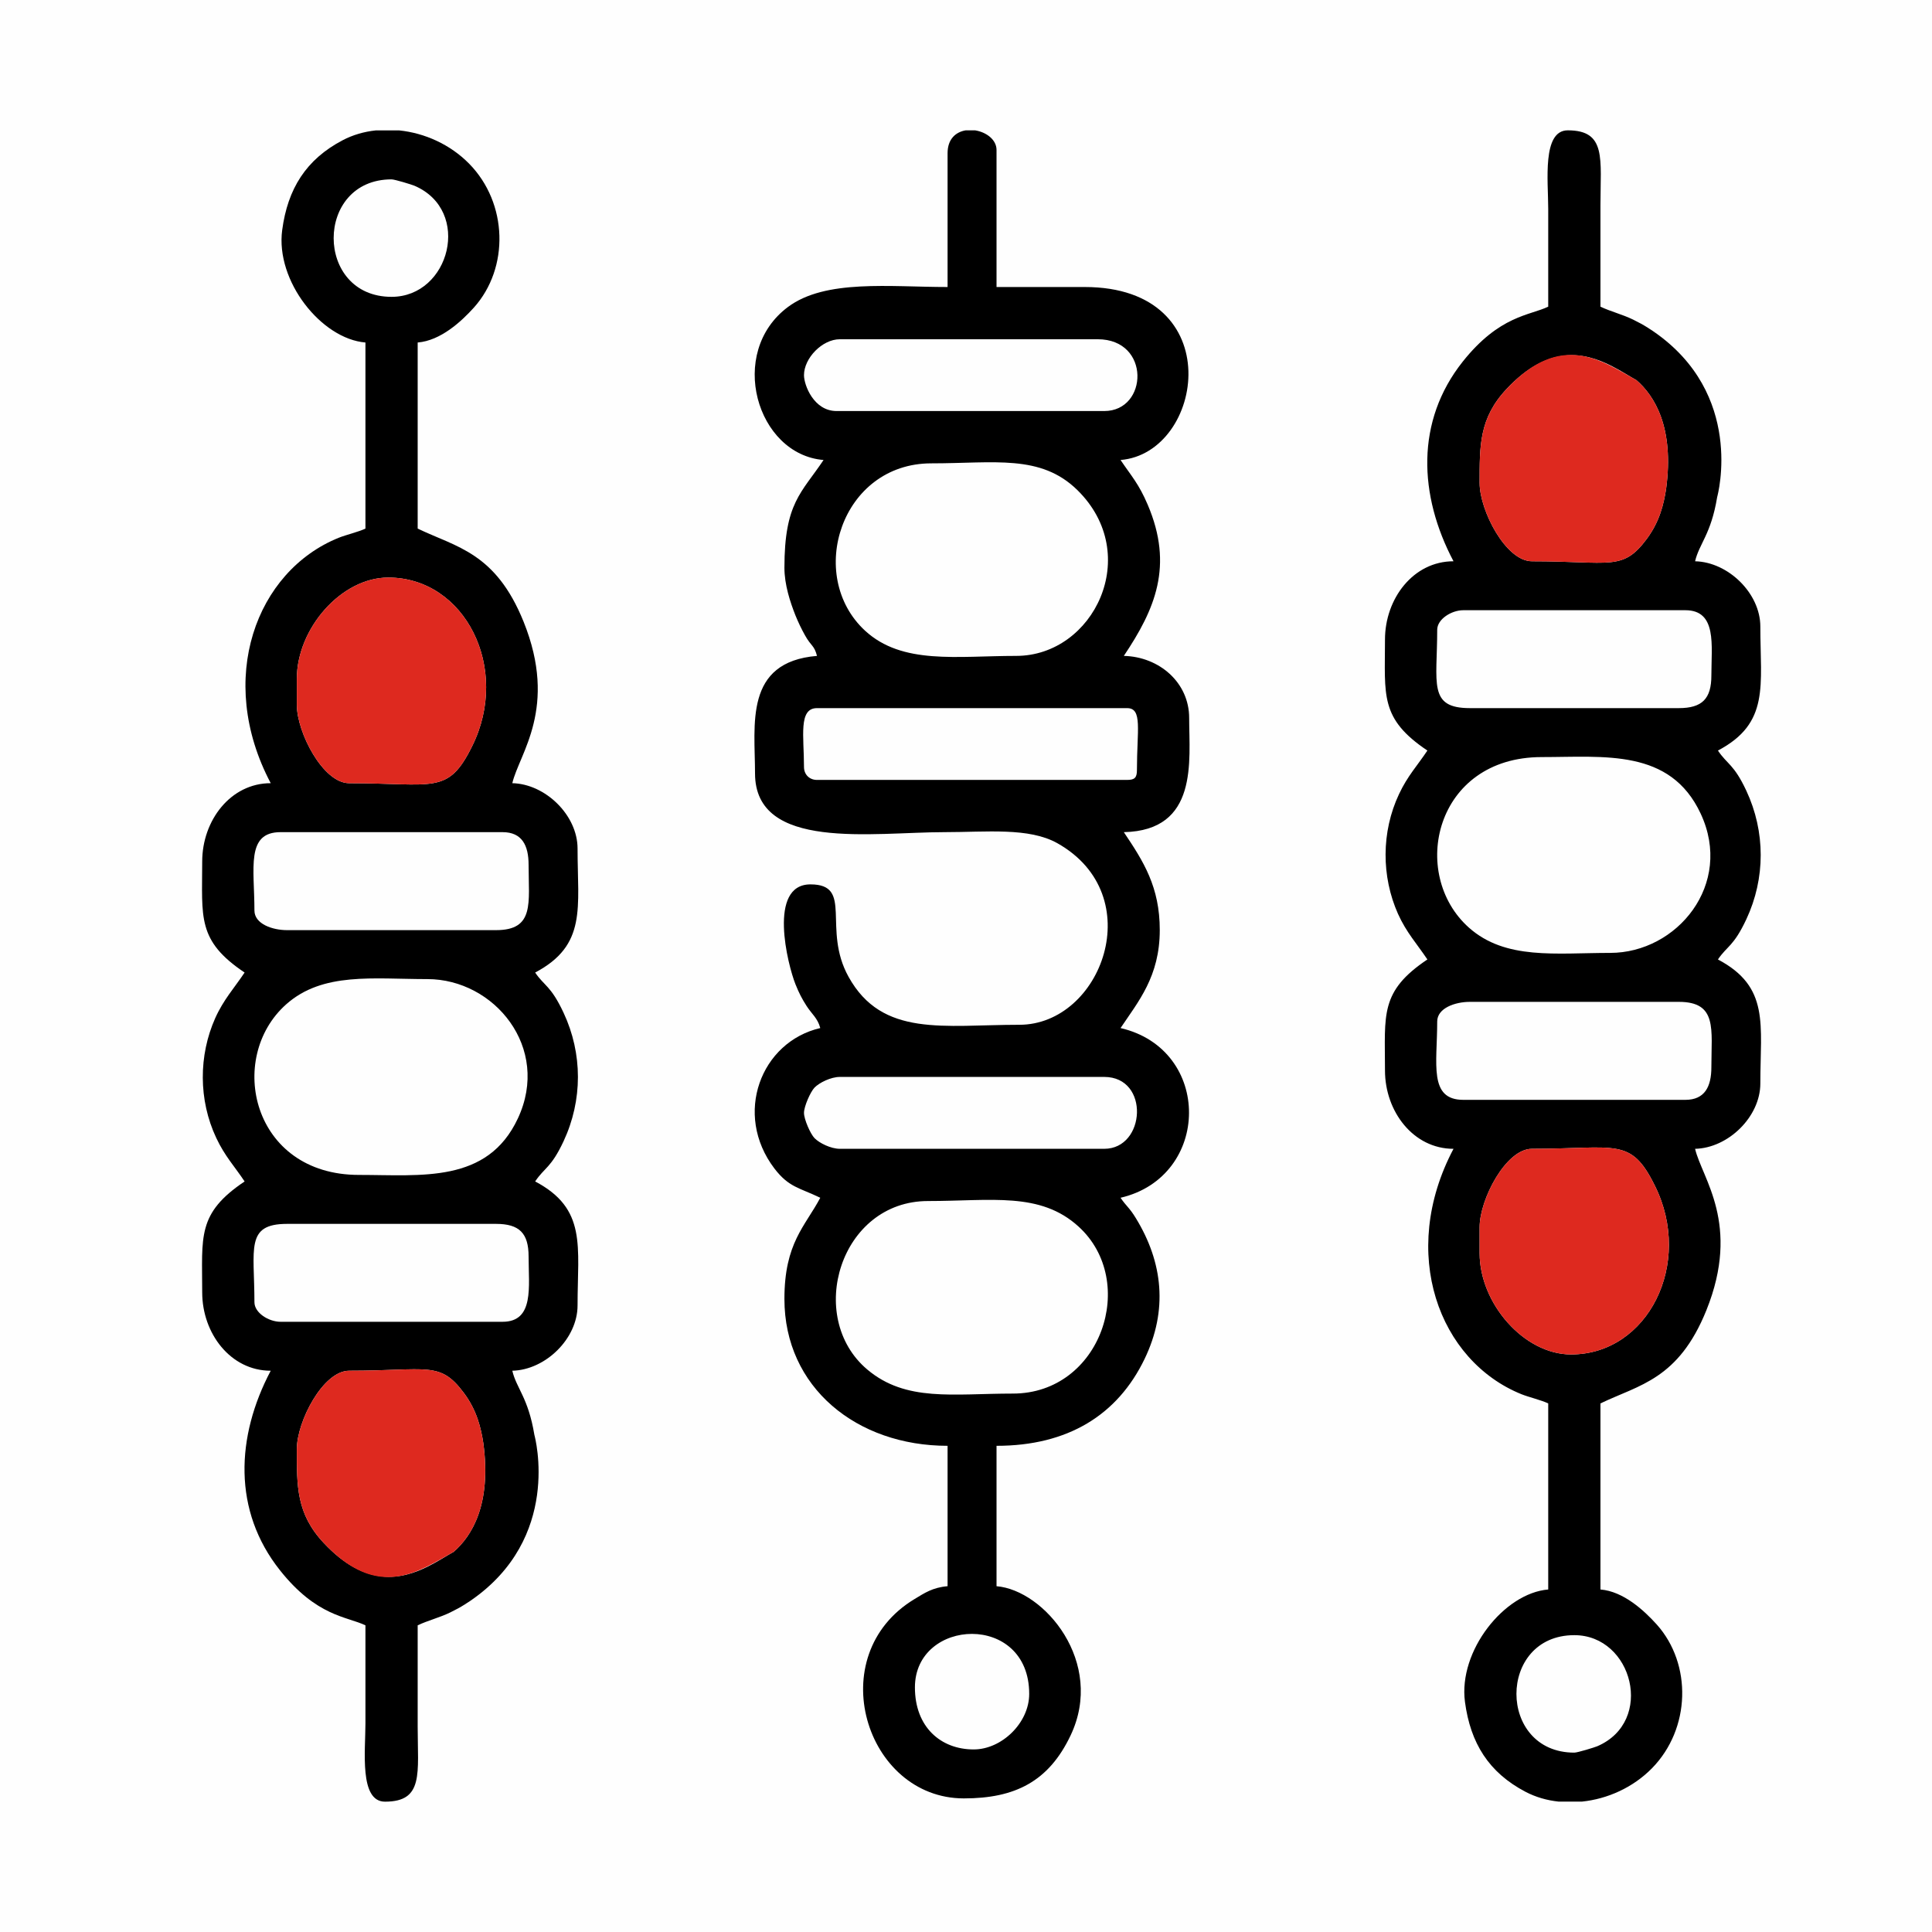 <?xml version="1.0" encoding="UTF-8"?>
<!DOCTYPE svg PUBLIC "-//W3C//DTD SVG 1.1//EN" "http://www.w3.org/Graphics/SVG/1.1/DTD/svg11.dtd">
<!-- Creator: CorelDRAW 2018 (64-Bit) -->
<svg xmlns="http://www.w3.org/2000/svg" xml:space="preserve" width="236px" height="236px" version="1.1" style="shape-rendering:geometricPrecision; text-rendering:geometricPrecision; image-rendering:optimizeQuality; fill-rule:evenodd; clip-rule:evenodd"
viewBox="0 0 236 236"
 xmlns:xlink="http://www.w3.org/1999/xlink">
 <defs>
  <style type="text/css">
   <![CDATA[
    .fil1 {fill:black}
    .fil2 {fill:#DE291F}
    .fil0 {fill:#FEFEFE}
   ]]>
  </style>
 </defs>
 <g id="Слой_x0020_1">
  <g id="_2277241456832">
   <rect class="fil0" width="236" height="236"/>
   <g>
    <path class="fil1" d="M118.94 213.7c-4.02,0 -7.18,-2.73 -7.18,-7.58 0,-8.49 13.96,-9.2 13.96,0.8 0,3.53 -3.35,6.78 -6.78,6.78zm73.37 0.39c-9.43,0 -9.43,-14.35 0,-14.35 7.13,0 9.86,10.54 2.8,13.57 -0.33,0.14 -2.41,0.78 -2.8,0.78zm7.59 -167.65c2.21,1.92 4.63,5.77 3.62,13.28l0 0c-0.29,1.87 -0.79,4 -2.37,6.12 -2.95,3.95 -4.37,2.72 -14.02,2.72 -3.19,0 -6.39,-6.2 -6.39,-9.57 0,-4.52 -0.07,-7.89 3.29,-11.47 5.14,-5.49 9.56,-4.47 12.8,-2.83l0 0c1.19,0.6 2.22,1.28 3.07,1.75zm3.62 13.28l0 0 0 0zm6.23 1.03c0.11,-0.39 3.35,-12.62 -7.78,-20.27l-0.05 -0.03 -0.05 -0.04 -0.04 -0.03 -0.01 0 -0.05 -0.04 -0.06 -0.03 -0.35 -0.23 -0.05 -0.04 -0.04 -0.02c-0.55,-0.35 -1.11,-0.65 -1.78,-0.98 -1.31,-0.64 -2.73,-0.98 -3.99,-1.58 0,-4.12 0,-8.24 0,-12.36 0,-5.7 0.76,-9.18 -3.99,-9.18 -3.16,0 -2.39,6.22 -2.39,9.57 0,3.99 0,7.98 0,11.97 -2.27,1.09 -5.94,1.06 -10.44,6.71 -5.79,7.29 -5.38,16.34 -1.13,24.39 -4.91,0 -8.37,4.56 -8.37,9.57 0,6.82 -0.65,9.64 5.18,13.55 -1.2,1.81 -2.42,3.09 -3.46,5.31 -2.19,4.64 -2.16,10.09 -0.13,14.64 1.02,2.27 2.32,3.67 3.59,5.57 -5.83,3.91 -5.18,6.73 -5.18,13.56 0,5.01 3.46,9.57 8.37,9.57 -6.73,12.73 -1.78,25.91 8.31,29.98 0.87,0.35 2.43,0.72 3.26,1.12l0 22.73c-5.37,0.44 -11,7.5 -10.17,13.73 0.67,5.04 2.91,8.63 7.39,10.98 1.24,0.65 2.62,1.05 4.05,1.2l2.85 0c3.11,-0.32 6.23,-1.71 8.55,-4.07 4.74,-4.83 4.91,-12.73 0.59,-17.56 -1.55,-1.72 -4.07,-4.05 -6.88,-4.28l0 -22.73c4.74,-2.28 9.52,-2.91 12.94,-11.38 4.24,-10.54 -0.54,-16.11 -1.38,-19.72 4.04,-0.09 7.97,-3.91 7.97,-7.98 0,-7.23 1.17,-11.79 -5.18,-15.15 1.12,-1.66 1.91,-1.58 3.47,-4.91 2.34,-5 2.34,-10.69 0,-15.7 -1.53,-3.27 -2.32,-3.19 -3.47,-4.91 6.35,-3.35 5.18,-7.92 5.18,-15.15 0,-4.06 -3.93,-7.88 -7.97,-7.97 0.5,-2.15 1.94,-3.28 2.69,-7.8l0 -0.01zm-17.84 104.7c-5.75,0 -11.17,-6.24 -11.17,-12.36l0 -3.19c0,-3.37 3.2,-9.57 6.39,-9.57 10.39,0 12.06,-1.47 15.02,4.51 4.73,9.51 -0.86,20.61 -10.24,20.61zm13.96 -31.1l-27.12 0c-4.26,0 -3.19,-4.4 -3.19,-9.57 0,-1.64 2.19,-2.4 3.99,-2.4l25.52 0c4.73,0 3.98,3.31 3.98,7.98 0,2.38 -0.81,3.99 -3.18,3.99zm-9.18 -17.95c-6.64,0 -12.78,0.89 -17.25,-3.08 -7.36,-6.55 -4.18,-20.84 8.88,-20.84 7.66,0 15.7,-1.06 19.42,6.9 4.05,8.65 -2.89,17.02 -11.05,17.02zm8.38 -29.9l-25.52 0c-5.13,0 -3.99,-3.03 -3.99,-9.57 0,-1.29 1.73,-2.39 3.19,-2.39l27.12 0c3.89,0 3.18,4.28 3.18,7.97 0,2.85 -1.13,3.99 -3.98,3.99zm-87.1 -70.58l1.13 0c1.36,0.21 2.63,1.13 2.63,2.4l0 16.74 10.77 0c17.71,0 14.61,20.29 4.38,21.13 1.34,1.99 2.22,2.89 3.32,5.47 3.18,7.46 0.9,12.76 -2.92,18.46 4.31,0.1 7.98,3.24 7.98,7.58 0,5.22 1.18,13.75 -7.98,13.95 2.41,3.59 4.39,6.69 4.39,11.96 0,5.67 -2.63,8.74 -4.79,11.97 11.23,2.61 11.07,18.15 0,20.73 0.73,1.08 1.06,1.16 1.88,2.51 3.3,5.4 3.92,11.22 1.06,17.17 -3.3,6.85 -9.36,10.62 -18.09,10.62l0 17.15c5.85,0.48 13.28,9.31 9.05,18.22 -2.68,5.65 -6.81,7.7 -13.04,7.7 -12.02,0 -17.45,-17.48 -6.01,-24.36 1.18,-0.71 2.19,-1.41 4.02,-1.56l0 -17.15c-11.08,0 -19.93,-7.11 -19.93,-17.94 0,-6.85 2.53,-8.86 4.38,-12.36 -2.57,-1.24 -3.83,-1.26 -5.6,-3.57 -5.06,-6.65 -1.65,-15.48 5.6,-17.16 -0.33,-1.23 -1.01,-1.67 -1.68,-2.71 -0.57,-0.89 -0.92,-1.57 -1.35,-2.64 -0.95,-2.37 -3.42,-12.2 1.83,-12.2 5.31,0 1.39,5.43 4.66,11.3 4.12,7.42 11.63,5.85 20.86,5.85 10.04,0 15.95,-15.82 4.64,-22.18 -3.48,-1.95 -8.63,-1.35 -13.81,-1.35 -8.75,0 -23.12,2.35 -23.12,-7.18 0,-5.94 -1.36,-13.61 7.57,-14.35 -0.35,-1.34 -0.69,-1.12 -1.47,-2.52 -0.45,-0.81 -0.8,-1.54 -1.16,-2.42 -0.65,-1.64 -1.35,-3.77 -1.35,-5.83 0,-7.94 2.09,-9.13 4.78,-13.16 -8.17,-0.67 -11.82,-13.12 -4.35,-18.69 4.58,-3.42 12.42,-2.44 19.5,-2.44l0 -16.34c0,-1.76 1.02,-2.6 2.22,-2.8zm5.76 154.31c-7.32,0 -13.06,1.05 -17.79,-2.94 -7.58,-6.4 -3.32,-20.58 7.42,-20.58 7.75,0 13.71,-1.16 18.4,3.13 7.33,6.69 2.75,20.39 -8.03,20.39zm-25.52 -34.29c0,-0.79 0.79,-2.57 1.29,-3.09 0.59,-0.6 1.99,-1.3 3.09,-1.3l32.3 0c5.58,0 5.07,8.78 0,8.78l-32.3 0c-1.1,0 -2.5,-0.7 -3.09,-1.3 -0.5,-0.51 -1.29,-2.3 -1.29,-3.09zm0 -42.26c0,-3.74 -0.7,-7.18 1.59,-7.18l37.88 0c1.91,0 1.2,2.67 1.2,7.57 0,0.93 -0.28,1.2 -1.2,1.2l-37.88 0c-0.93,0 -1.59,-0.66 -1.59,-1.59zm25.92 -13.56c-7.26,0 -13.91,1.11 -18.46,-3.08 -7.27,-6.72 -2.91,-20.44 8.09,-20.44 7.73,0 13.36,-1.14 17.85,3.27 8.02,7.88 2,20.25 -7.48,20.25zm-25.92 -34.29c0,-2.08 2.23,-4.39 4.38,-4.39l31.5 0c6.5,0 6.17,8.77 0.8,8.77l-32.7 0c-2.79,0 -3.98,-3.18 -3.98,-4.38z"/>
    <path class="fil1" d="M47.83 21.91c-9.43,0 -9.43,14.35 0,14.35 7.13,0 9.86,-10.54 2.8,-13.57 -0.33,-0.14 -2.41,-0.78 -2.8,-0.78zm7.59 167.65c2.21,-1.92 4.63,-5.77 3.62,-13.28l0 0c-0.29,-1.87 -0.79,-4 -2.37,-6.12 -2.95,-3.95 -4.37,-2.72 -14.02,-2.72 -3.19,0 -6.39,6.2 -6.39,9.57 0,4.52 -0.07,7.89 3.29,11.47 5.14,5.49 9.56,4.47 12.8,2.83l0 0c1.19,-0.6 2.22,-1.28 3.07,-1.75zm3.62 -13.28l0 0 0 0zm6.23 -1.03c0.11,0.39 3.35,12.62 -7.78,20.27l-0.05 0.03 -0.05 0.04 -0.04 0.03 -0.01 0 -0.05 0.04 -0.06 0.03 -0.35 0.23 -0.05 0.04 -0.04 0.02c-0.55,0.35 -1.11,0.65 -1.78,0.98 -1.31,0.64 -2.73,0.98 -3.99,1.58 0,4.12 0,8.24 0,12.36 0,5.7 0.77,9.18 -3.99,9.18 -3.16,0 -2.39,-6.22 -2.39,-9.57 0,-3.99 0,-7.98 0,-11.97 -2.27,-1.09 -5.94,-1.06 -10.43,-6.71 -5.8,-7.29 -5.39,-16.34 -1.14,-24.39 -4.91,0 -8.37,-4.56 -8.37,-9.57 0,-6.82 -0.65,-9.64 5.18,-13.55 -1.2,-1.81 -2.42,-3.09 -3.46,-5.31 -2.19,-4.64 -2.16,-10.09 -0.13,-14.64 1.02,-2.27 2.32,-3.67 3.59,-5.57 -5.83,-3.91 -5.18,-6.73 -5.18,-13.56 0,-5.01 3.46,-9.57 8.37,-9.57 -6.73,-12.73 -1.78,-25.91 8.31,-29.98 0.87,-0.35 2.43,-0.72 3.26,-1.12l0 -22.73c-5.37,-0.44 -11,-7.5 -10.17,-13.73 0.67,-5.04 2.91,-8.63 7.39,-10.98 1.24,-0.65 2.62,-1.05 4.05,-1.2l2.85 0c3.11,0.32 6.23,1.71 8.55,4.07 4.74,4.83 4.91,12.73 0.59,17.56 -1.55,1.72 -4.07,4.05 -6.88,4.28l0 22.73c4.74,2.28 9.52,2.91 12.94,11.38 4.24,10.54 -0.54,16.11 -1.38,19.72 4.04,0.09 7.97,3.91 7.97,7.98 0,7.23 1.17,11.79 -5.18,15.15 1.12,1.66 1.91,1.58 3.47,4.91 2.34,5 2.34,10.69 0,15.7 -1.53,3.27 -2.32,3.19 -3.47,4.91 6.35,3.35 5.18,7.92 5.18,15.15 0,4.06 -3.93,7.88 -7.97,7.97 0.5,2.15 1.94,3.28 2.69,7.8l0 0.01zm-17.84 -104.7c-5.75,0 -11.17,6.24 -11.17,12.36l0 3.19c0,3.37 3.2,9.57 6.39,9.57 10.39,0 12.06,1.47 15.02,-4.51 4.73,-9.51 -0.86,-20.61 -10.24,-20.61zm13.96 31.1l-27.12 0c-4.26,0 -3.19,4.4 -3.19,9.57 0,1.64 2.19,2.4 3.99,2.4l25.52 0c4.74,0 3.98,-3.31 3.98,-7.98 0,-2.38 -0.81,-3.99 -3.18,-3.99zm-9.18 17.95c-6.64,0 -12.78,-0.89 -17.25,3.08 -7.36,6.55 -4.18,20.84 8.88,20.84 7.66,0 15.7,1.06 19.42,-6.9 4.05,-8.65 -2.89,-17.02 -11.05,-17.02zm8.38 29.9l-25.52 0c-5.13,0 -3.99,3.03 -3.99,9.57 0,1.29 1.73,2.39 3.19,2.39l27.12 0c3.89,0 3.18,-4.28 3.18,-7.97 0,-2.85 -1.13,-3.99 -3.98,-3.99z"/>
    <path class="fil2" d="M56.67 170.16c-2.95,-3.95 -4.37,-2.72 -14.02,-2.72 -3.19,0 -6.39,6.2 -6.39,9.57 0,4.52 -0.07,7.89 3.29,11.47 6.7,7.17 11.68,3.41 15.87,1.08 2.21,-1.92 4.63,-5.77 3.62,-13.28 -0.29,-1.87 -0.79,-4 -2.37,-6.12z"/>
    <path class="fil2" d="M42.65 95.67c10.39,0 12.06,1.47 15.02,-4.51 4.73,-9.51 -0.86,-20.61 -10.24,-20.61 -5.75,0 -11.17,6.24 -11.17,12.36l0 3.19c0,3.37 3.2,9.57 6.39,9.57z"/>
    <path class="fil2" d="M180.74 58.99c0,3.37 3.2,9.57 6.39,9.57 9.65,0 11.07,1.23 14.02,-2.72 1.58,-2.12 2.08,-4.25 2.37,-6.12 1.01,-7.51 -1.41,-11.36 -3.62,-13.28 -4.19,-2.33 -9.17,-6.09 -15.87,1.08 -3.36,3.58 -3.29,6.95 -3.29,11.47z"/>
    <path class="fil2" d="M202.15 144.84c-2.96,-5.98 -4.63,-4.51 -15.02,-4.51 -3.19,0 -6.39,6.2 -6.39,9.57l0 3.19c0,6.12 5.42,12.36 11.17,12.36 9.38,0 14.97,-11.1 10.24,-20.61z"/>
   </g>
  </g>
 </g>
</svg>

